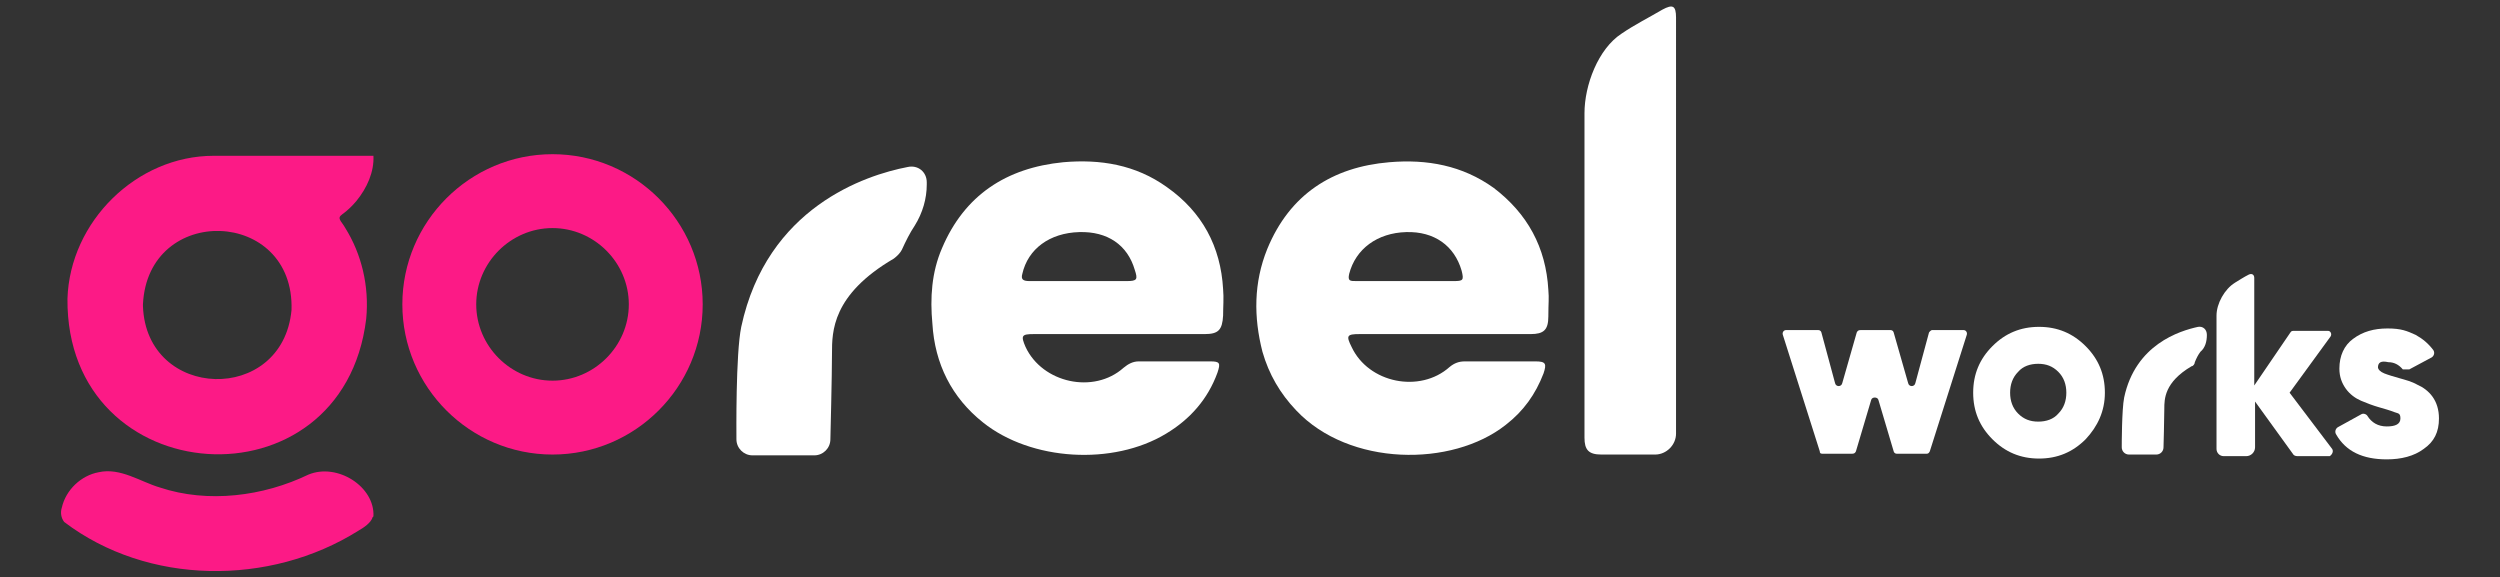 <?xml version="1.0" encoding="UTF-8"?>
<svg id="Layer_1" xmlns="http://www.w3.org/2000/svg" version="1.1" viewBox="0 0 311.3 71.9">
  <rect x="0" y="0" width="311.3" height="71.9" fill="#333333" stroke="none"/>
  <!-- Generator: Adobe Illustrator 29.8.2, SVG Export Plug-In . SVG Version: 2.1.1 Build 3)  -->
  <defs>
    <style>
      .st0 {
        fill: #fff;
      }

      .st1 {
        fill: #fc1a86;
      }
    </style>
  </defs>
  <path class="st0" d="M115.4,23v-.3c0-1.3-1.1-2.2-2.4-1.9-5.2,1-17.5,5-20.7,19.9-.7,3.4-.6,13.3-.6,14,0,1.1.9,2,2,2h7.7c1.1,0,2-.9,2-2,0,0,.2-8,.2-10.7s0-7.3,7.7-11.8c.4-.3.8-.7,1-1.1h0c.5-1.1,1-2.1,1.6-3,1-1.6,1.5-3.4,1.5-5.1Z"/>
  <path class="st0" d="M199.4,56.6h6.7c1.4,0,2.6-1.2,2.6-2.6V2.2c0-1.5-.4-1.7-1.7-1-1.7,1-3.5,1.9-5.1,3-2.9,1.9-4.6,6.4-4.6,9.9v40.4c0,1.5.5,2.1,2.1,2.1Z"/>
  <path class="st0" d="M122.4,52.6c6,4.8,16.2,5.4,22.8,1.4,3-1.8,5.2-4.3,6.4-7.6.4-1.2.3-1.4-.9-1.4h-8.9c-.7,0-1.3.3-1.9.8-3.7,3.3-10.1,1.9-12.2-2.6-.6-1.4-.5-1.6,1-1.6h21.3c1.7,0,2.2-.5,2.3-2.3,0-1.1.1-2.2,0-3.3-.3-5.3-2.6-9.6-7-12.7-3.9-2.8-8.3-3.5-12.9-3.1-7.1.7-12.3,4.1-15.1,10.7-1.3,3-1.5,6.2-1.2,9.4.3,5,2.4,9.2,6.3,12.3ZM127.3,34.1c.7-3.1,3.4-5.1,7.1-5.2,3.5-.1,6,1.6,6.9,4.7.4,1.2.3,1.4-1,1.4h-12.1c-.8,0-1.1-.2-.9-.9Z"/>
  <path class="st0" d="M161.4,51.1c6.6,7,19.4,7.1,26.1,1.8,2.2-1.7,3.7-3.8,4.7-6.4.4-1.2.3-1.5-1-1.5h-8.8c-.7,0-1.3.2-1.9.7-3.7,3.3-10.1,2-12.2-2.5-.7-1.4-.6-1.6,1-1.6h21.3c1.6,0,2.2-.5,2.2-2.2s.1-2.2,0-3.3c-.3-5.3-2.6-9.5-6.8-12.7-3.9-2.8-8.3-3.6-13-3.2-7.1.6-12.4,4-15.2,10.8-1.7,4.2-1.7,8.5-.6,12.8.8,2.8,2.2,5.2,4.2,7.3ZM168,34.1c.8-3.1,3.5-5.1,7.1-5.2,3.5-.1,6,1.7,6.9,4.8.3,1.2.2,1.3-1,1.3h-12.1c-.8,0-1.1,0-.9-.9Z"/>
  <g>
    <path class="st0" d="M274.8,41.7h0c0-.7-.5-1.1-1.1-1-2.3.5-7.8,2.2-9.2,8.8-.3,1.5-.3,5.9-.3,6.2,0,.5.4.9.9.9h3.4c.5,0,.9-.4.9-.9,0,0,.1-3.6.1-4.8s0-3.3,3.4-5.3c.2,0,.4-.3.4-.5h0c.2-.5.4-.9.7-1.3.6-.5.8-1.3.8-2.1Z"/>
    <path class="st0" d="M240.6,41.1h3.9c.3,0,.5.3.4.6l-4.6,14.5c-.1.2-.2.3-.4.3h-3.6c-.2,0-.4,0-.5-.3l-1.9-6.4c-.1-.4-.8-.4-.9,0l-1.9,6.4c-.1.2-.2.3-.5.3h-3.6c-.2,0-.4,0-.4-.3l-4.6-14.5c-.1-.3.1-.6.4-.6h3.9c.2,0,.4,0,.5.3l1.7,6.3c.1.5.8.5.9,0l1.8-6.3c.1-.2.2-.3.5-.3h3.6c.2,0,.4,0,.5.3l1.8,6.3c.1.5.8.5.9,0l1.7-6.3c0,0,.2-.3.4-.3Z"/>
    <path class="st0" d="M259.7,54.7c-1.6,1.6-3.5,2.4-5.8,2.4s-4.2-.8-5.8-2.4c-1.6-1.6-2.4-3.5-2.4-5.8s.8-4.2,2.4-5.8c1.6-1.6,3.5-2.4,5.8-2.4s4.2.8,5.8,2.4c1.6,1.6,2.4,3.5,2.4,5.8s-.9,4.2-2.4,5.8ZM251.3,51.5c.7.7,1.5,1,2.5,1s1.9-.3,2.5-1c.7-.7,1-1.6,1-2.6s-.3-1.9-1-2.6c-.7-.7-1.5-1-2.5-1s-1.9.3-2.5,1c-.7.7-1,1.6-1,2.6s.3,1.9,1,2.6Z"/>
    <path class="st0" d="M290.4,55.9l-5.3-7,5.1-7c.2-.3,0-.7-.3-.7h-4.3c-.1,0-.3,0-.4.2l-4.5,6.6v-13.4c0-.4-.3-.6-.7-.4-.6.3-1.2.7-1.7,1-1.3.8-2.3,2.6-2.3,4.1v16.6c0,.5.4.9.9.9h2.8c.6,0,1.1-.5,1.1-1.1v-5.7l4.7,6.5c.1.2.3.3.6.3h4c.3-.2.5-.6.3-.9Z"/>
    <path class="st0" d="M296.1,45.7c0,.3.3.6.8.8s1.2.4,1.9.6c.7.2,1.5.4,2.2.8.7.3,1.4.8,1.9,1.5s.8,1.6.8,2.7c0,1.7-.6,2.9-1.9,3.8-1.2.9-2.8,1.3-4.6,1.3-3,0-5.1-1-6.3-3.1-.2-.3-.1-.7.2-.9l2.9-1.6c.3-.2.7,0,.8.2.5.8,1.3,1.3,2.4,1.3s1.7-.3,1.7-1-.3-.6-.8-.8-1.2-.4-1.9-.6c-.7-.2-1.5-.5-2.2-.8s-1.4-.8-1.9-1.5-.8-1.5-.8-2.5c0-1.6.6-2.9,1.7-3.7,1.2-.9,2.6-1.3,4.3-1.3s2.4.3,3.5.8c.9.5,1.6,1.1,2.2,1.9.2.3.1.7-.2.9l-2.8,1.5c-.3,0-.6,0-.8,0-.5-.6-1.1-.9-1.8-.9-.9-.2-1.3,0-1.3.7Z"/>
  </g>
  <g>
    <path class="st1" d="M46.5,64.3c.2-3.7-4.5-6.7-8.1-5.2-5.6,2.7-12.5,3.6-18.5,1.6-2.4-.7-4.9-2.5-7.6-1.9-2.2.4-4.1,2.2-4.6,4.4-.2.6-.1,1.3.3,1.8,10.4,7.9,25.6,8,36.6,1.1.7-.4,1.6-1,1.8-1.7h0Z"/>
    <path class="st1" d="M46.4,19.4c-4.9,0-18,0-19.8,0-9.6,0-17.9,8.2-18.2,17.8-.2,24.2,34.3,26.5,37.2,2.5.4-4.1-.6-8.1-2.6-11.3-.5-.9-1.1-1.2-.4-1.7s1.3-1.1,1.8-1.7c1.3-1.6,2.2-3.6,2.1-5.6h0ZM17.8,37.9c.6-12.6,18.9-12,18.5.7-1.1,11.8-18.1,11.3-18.5-.5v-.2Z"/>
  </g>
  <path class="st1" d="M68.8,19.2c-10.3,0-18.7,8.4-18.7,18.7s8.4,18.7,18.7,18.7,18.7-8.4,18.7-18.7-8.4-18.7-18.7-18.7ZM68.8,47.4c-5.2,0-9.5-4.3-9.5-9.5s4.3-9.5,9.5-9.5,9.5,4.3,9.5,9.5-4.3,9.5-9.5,9.5Z"/>
</svg>
